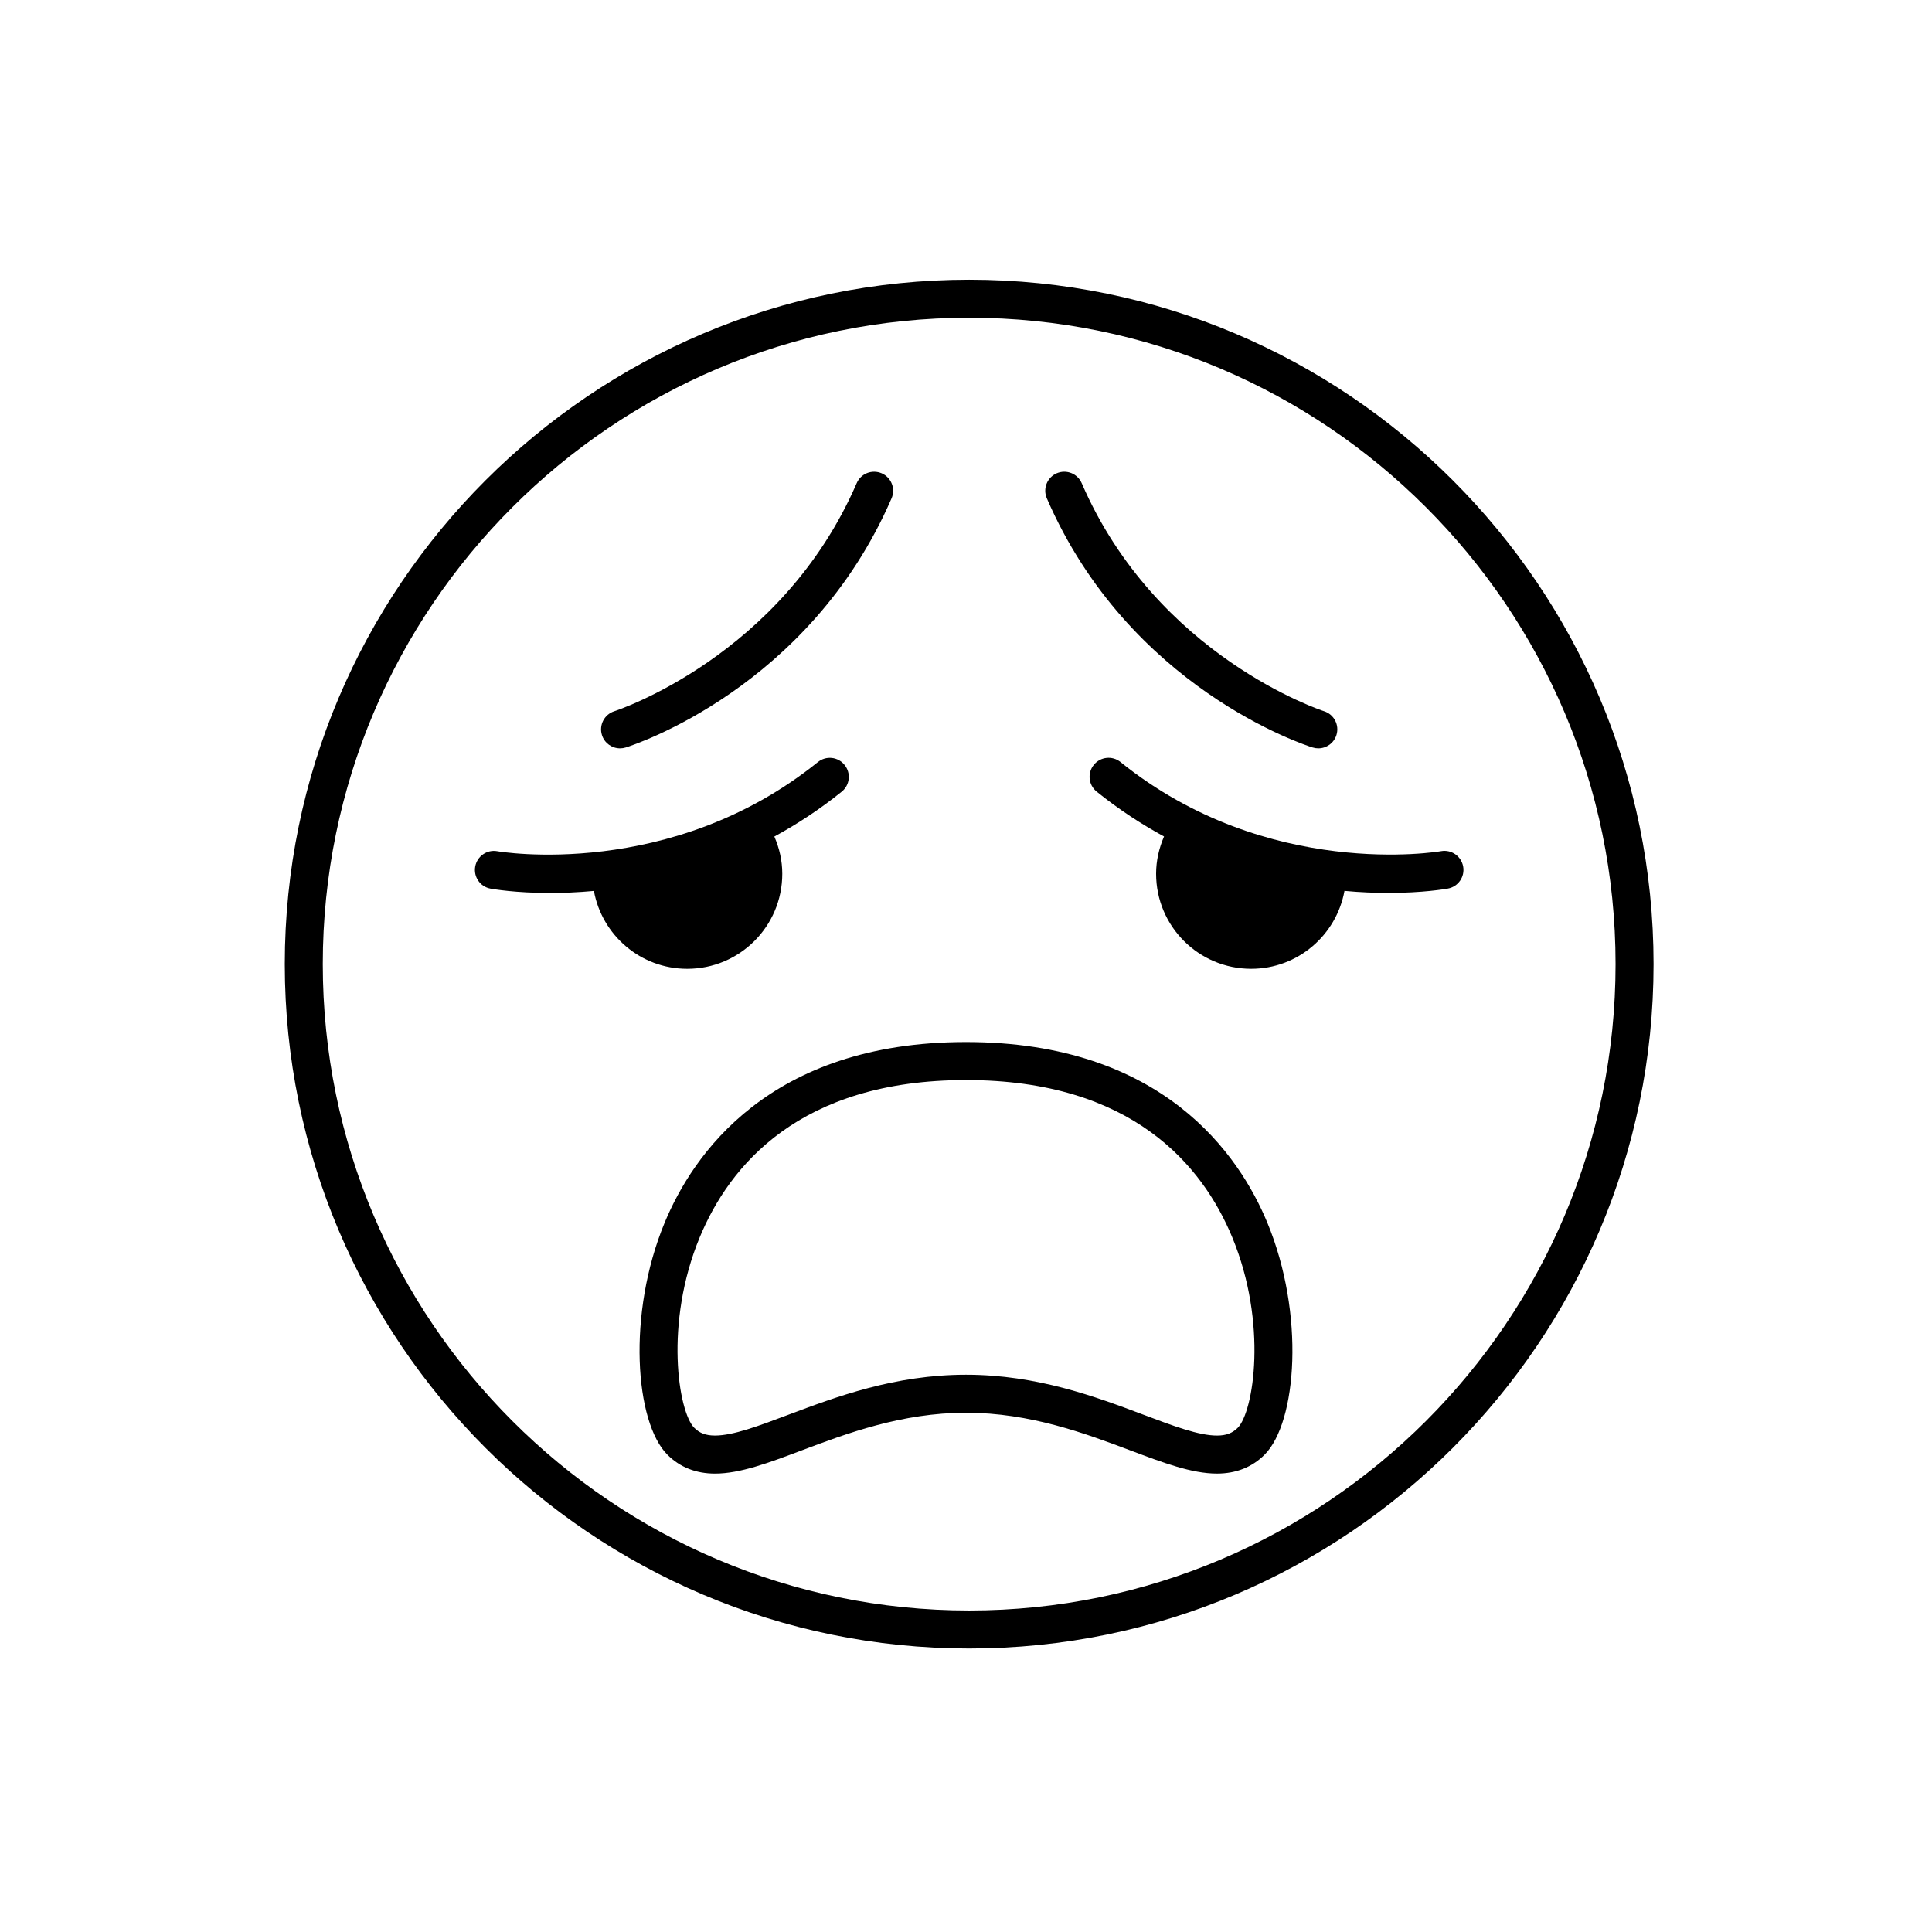 <?xml version="1.0" encoding="UTF-8"?>
<!-- Uploaded to: ICON Repo, www.svgrepo.com, Generator: ICON Repo Mixer Tools -->
<svg fill="#000000" width="800px" height="800px" version="1.1" viewBox="144 144 512 512" xmlns="http://www.w3.org/2000/svg">
 <g>
  <path d="m400.84 218.13c-100.01 0-181.37 81.359-181.37 181.37 0 100.01 81.359 181.37 181.37 181.37s181.37-81.359 181.37-181.37c0-100.01-81.359-181.37-181.37-181.37zm0 352.67c-94.453 0-171.3-76.84-171.3-171.3 0-94.453 76.84-171.3 171.3-171.3 94.453 0 171.3 76.84 171.3 171.3 0 94.457-76.84 171.3-171.3 171.3z"/>
  <path d="m326.12 400.75c13.914 0 25.191-11.273 25.191-25.191 0-3.516-0.785-6.828-2.102-9.863 5.977-3.254 11.969-7.148 17.859-11.895 2.168-1.75 2.504-4.918 0.754-7.082-1.738-2.168-4.906-2.519-7.082-0.754-38.996 31.434-84.492 23.711-84.953 23.617-2.731-0.5-5.356 1.328-5.848 4.066-0.492 2.734 1.316 5.356 4.051 5.848 0.684 0.125 6.606 1.152 15.785 1.152 3.445 0 7.356-0.145 11.617-0.539 2.141 11.73 12.367 20.641 24.727 20.641z"/>
  <path d="m440.95 345.95c-2.18-1.758-5.344-1.406-7.082 0.754-1.75 2.172-1.406 5.34 0.754 7.082 5.891 4.746 11.887 8.641 17.859 11.895-1.309 3.047-2.102 6.356-2.102 9.875 0 13.914 11.273 25.191 25.191 25.191 12.359 0 22.586-8.914 24.73-20.652 4.262 0.395 8.172 0.539 11.617 0.539 9.176 0 15.098-1.023 15.785-1.152 2.734-0.5 4.539-3.113 4.051-5.848-0.5-2.734-3.117-4.559-5.848-4.066-0.473 0.094-45.969 7.812-84.957-23.617z"/>
  <path d="m491.86 342.09c0.504 0.156 1.008 0.23 1.508 0.23 2.141 0 4.125-1.375 4.801-3.527 0.836-2.648-0.641-5.481-3.289-6.316-0.438-0.137-44.316-14.469-64.215-60.426-1.109-2.551-4.062-3.723-6.625-2.625-2.555 1.109-3.723 4.074-2.625 6.625 21.793 50.32 68.473 65.426 70.445 66.039z"/>
  <path d="m308.32 342.32c0.5 0 1.004-0.074 1.508-0.23 1.977-0.613 48.652-15.719 70.449-66.035 1.102-2.555-0.07-5.523-2.625-6.625-2.578-1.102-5.523 0.074-6.625 2.625-19.902 45.957-63.777 60.289-64.215 60.426-2.648 0.836-4.125 3.668-3.289 6.316 0.668 2.144 2.656 3.523 4.797 3.523z"/>
  <path d="m400 420.15c-52.23 0-72.457 29.996-79.863 47.879-10.02 24.199-7.84 52.922 0.73 61.484 3.32 3.32 7.566 5.004 12.629 5.004 6.641 0 14.191-2.84 22.938-6.137 11.816-4.445 26.52-9.988 43.566-9.988 17.043 0 31.75 5.543 43.562 9.984 8.742 3.289 16.293 6.137 22.938 6.137 5.062 0 9.309-1.684 12.629-5.004 8.566-8.566 10.75-37.285 0.73-61.484-7.402-17.879-27.633-47.875-79.859-47.875zm72.008 102.24c-1.438 1.434-3.082 2.051-5.508 2.051-4.805 0-11.562-2.543-19.387-5.492-12.578-4.738-28.238-10.633-47.113-10.633-18.879 0-34.535 5.894-47.121 10.629-7.824 2.949-14.582 5.492-19.387 5.492-2.418 0-4.07-0.613-5.508-2.051-4.203-4.207-8.016-27.645 1.457-50.5 7.879-19.008 26.504-41.66 70.559-41.66s62.68 22.652 70.555 41.66c9.469 22.859 5.656 46.297 1.453 50.504z"/>
 </g>
</svg>